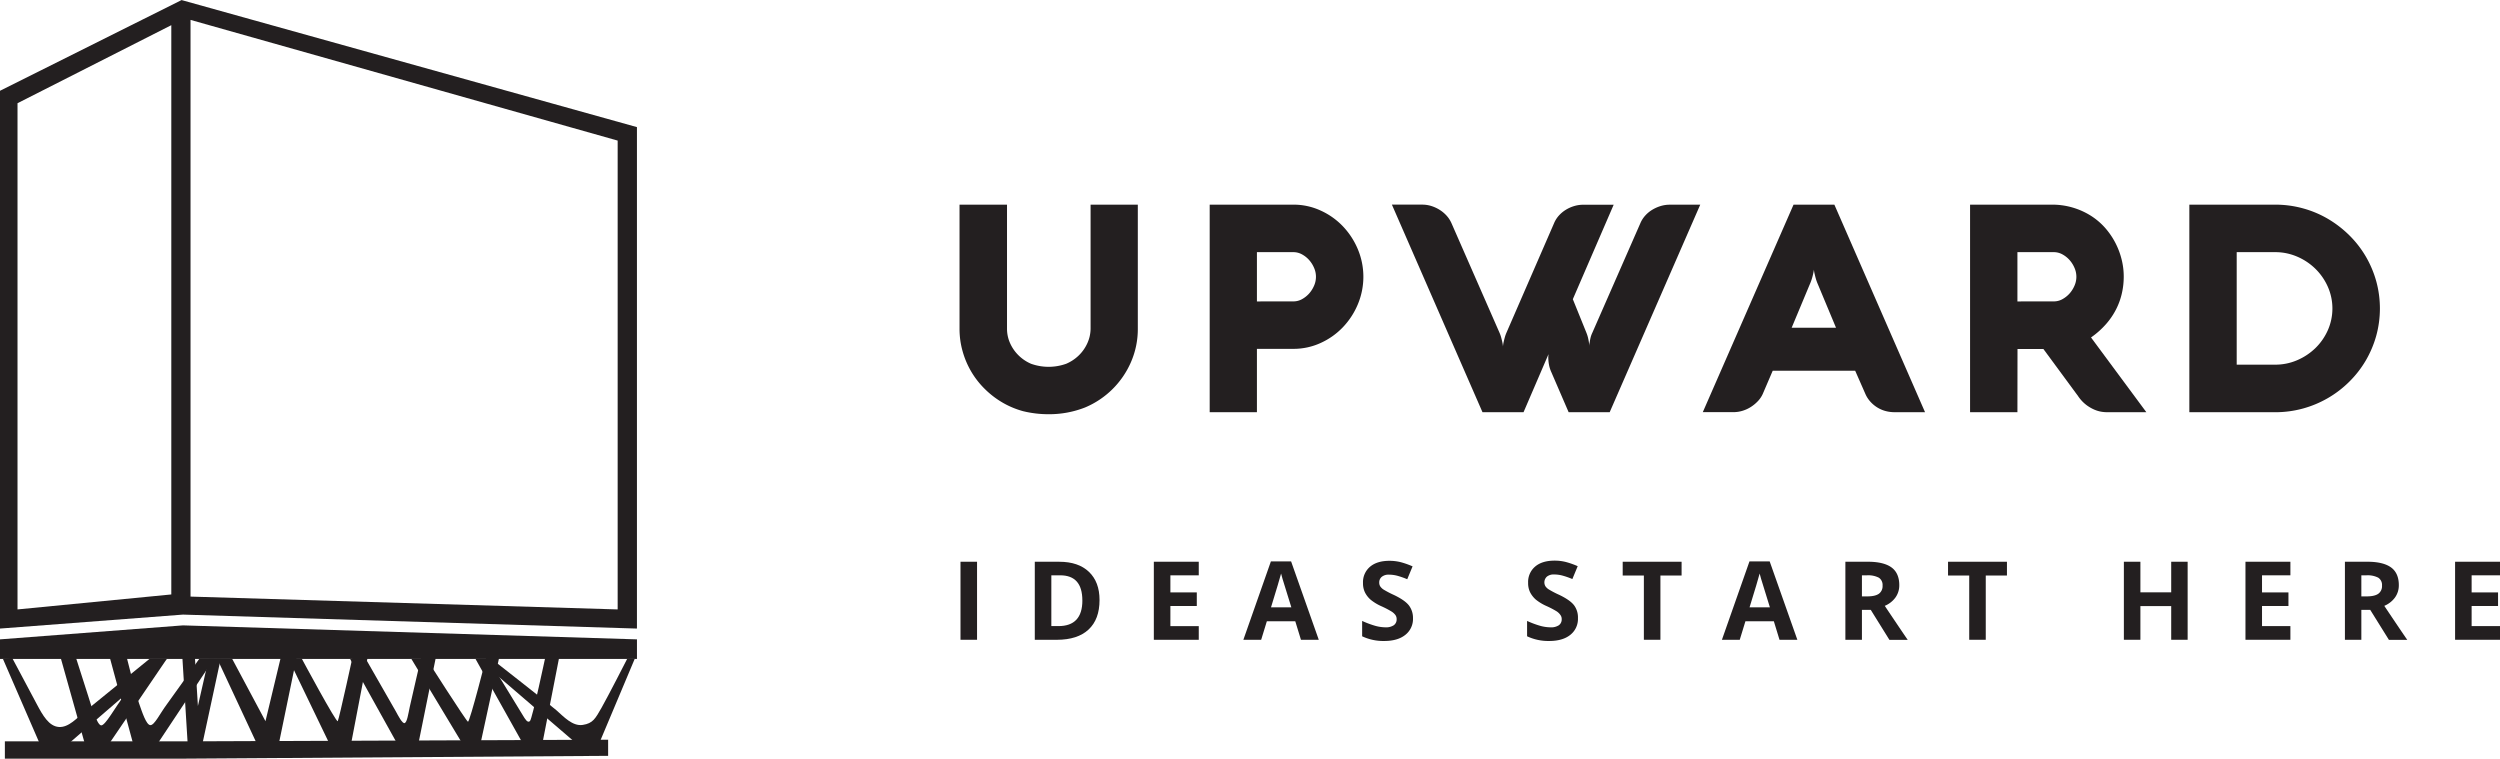 <svg id="Layer_1" data-name="Layer 1" xmlns="http://www.w3.org/2000/svg" viewBox="0 0 1217.42 369.44"><defs><style>.cls-1{fill:#231f20;}</style></defs><path class="cls-1" d="M533.65,324.52v-38h8.06v38Z" transform="translate(-65.92 -12.97)"/><path class="cls-1" d="M601.36,305.16q0,9.39-5.34,14.37t-15.42,5H569.83v-38h11.94q9.29,0,14.44,4.92T601.36,305.16Zm-8.37.21q0-12.25-10.8-12.24h-4.3v24.73h3.46Q593,317.86,593,305.37Z" transform="translate(-65.92 -12.97)"/><path class="cls-1" d="M649.68,324.52H627.8v-38h21.88v6.61H635.86v8.33h12.86v6.61H635.86v9.79h13.82Z" transform="translate(-65.92 -12.97)"/><path class="cls-1" d="M699.44,324.52l-2.76-9H682.83l-2.76,9H671.4l13.4-38.15h9.85l13.47,38.15Zm-4.68-15.8c-2.55-8.2-4-12.82-4.3-13.9s-.56-1.92-.69-2.55q-.87,3.32-4.91,16.45Z" transform="translate(-65.92 -12.97)"/><path class="cls-1" d="M754,314a9.83,9.83,0,0,1-3.71,8.11q-3.71,3-10.31,3a24.2,24.2,0,0,1-10.74-2.29v-7.48a44.65,44.65,0,0,0,6.5,2.42,19.65,19.65,0,0,0,4.88.7,6.84,6.84,0,0,0,4-1,3.43,3.43,0,0,0,1.42-3,3.35,3.35,0,0,0-.61-2,7,7,0,0,0-1.83-1.67,43.74,43.74,0,0,0-4.94-2.58,23.36,23.36,0,0,1-5.21-3.14,11.68,11.68,0,0,1-2.79-3.52,10,10,0,0,1-1-4.67,9.8,9.8,0,0,1,3.42-7.92q3.42-2.89,9.44-2.89a22.33,22.33,0,0,1,5.66.7,40.36,40.36,0,0,1,5.62,2l-2.6,6.27a38.22,38.22,0,0,0-5-1.74,16.23,16.23,0,0,0-3.91-.49,5.17,5.17,0,0,0-3.51,1.07,3.48,3.48,0,0,0-1.22,2.77,3.44,3.44,0,0,0,.49,1.86,5.74,5.74,0,0,0,1.57,1.53,47.44,47.44,0,0,0,5.11,2.67q5.33,2.55,7.3,5.1A10,10,0,0,1,754,314Z" transform="translate(-65.92 -12.97)"/><path class="cls-1" d="M834.33,314a9.85,9.85,0,0,1-3.7,8.11q-3.71,3-10.31,3a24.28,24.28,0,0,1-10.76-2.29v-7.48a44.71,44.71,0,0,0,6.51,2.42,19.58,19.58,0,0,0,4.88.7,6.88,6.88,0,0,0,4.06-1,3.47,3.47,0,0,0,1.41-3,3.29,3.29,0,0,0-.62-2A6.69,6.69,0,0,0,824,310.7a42.89,42.89,0,0,0-4.92-2.58,23.33,23.33,0,0,1-5.23-3.14,12,12,0,0,1-2.78-3.52,10,10,0,0,1-1-4.67,9.8,9.8,0,0,1,3.42-7.92c2.27-1.93,5.43-2.89,9.45-2.89a22.12,22.12,0,0,1,5.64.7,39.58,39.58,0,0,1,5.63,2l-2.6,6.27a37.78,37.78,0,0,0-5-1.74,16,16,0,0,0-3.9-.49,5.23,5.23,0,0,0-3.52,1.07,3.78,3.78,0,0,0-.72,4.63,5.52,5.52,0,0,0,1.58,1.53,45.44,45.44,0,0,0,5.11,2.67q5.33,2.55,7.28,5.1A9.91,9.91,0,0,1,834.33,314Z" transform="translate(-65.92 -12.97)"/><path class="cls-1" d="M874.49,324.52h-8.06V293.23H856.12v-6.71H884.8v6.71H874.49Z" transform="translate(-65.92 -12.97)"/><path class="cls-1" d="M932.48,324.52l-2.75-9H915.88l-2.76,9h-8.68l13.41-38.15h9.85l13.47,38.15Zm-4.68-15.8c-2.54-8.2-4-12.82-4.29-13.9s-.56-1.92-.7-2.55q-.85,3.32-4.91,16.45Z" transform="translate(-65.92 -12.97)"/><path class="cls-1" d="M972.62,309.94v14.58h-8.06v-38h11.08c5.15,0,9,1,11.45,2.82s3.72,4.74,3.72,8.56a10.13,10.13,0,0,1-1.84,6,12.22,12.22,0,0,1-5.23,4.1q8.58,12.81,11.17,16.55H986l-9.07-14.58Zm0-6.55h2.59c2.56,0,4.43-.42,5.65-1.27a4.55,4.55,0,0,0,1.81-4,4.19,4.19,0,0,0-1.85-3.85,11.3,11.3,0,0,0-5.75-1.14h-2.45Z" transform="translate(-65.92 -12.97)"/><path class="cls-1" d="M1032.92,324.52h-8.05V293.23h-10.32v-6.71h28.69v6.71h-10.32Z" transform="translate(-65.92 -12.97)"/><path class="cls-1" d="M1131.23,324.52h-8v-16.4h-15v16.4h-8.05v-38h8.05v14.9h15v-14.9h8Z" transform="translate(-65.92 -12.97)"/><path class="cls-1" d="M1181.27,324.52h-21.88v-38h21.88v6.61h-13.82v8.33h12.87v6.61h-12.87v9.79h13.82Z" transform="translate(-65.92 -12.97)"/><path class="cls-1" d="M1215.82,309.94v14.58h-8v-38h11.07c5.16,0,9,1,11.46,2.82s3.72,4.74,3.72,8.56a10.13,10.13,0,0,1-1.84,6,12.31,12.31,0,0,1-5.24,4.1q8.58,12.81,11.18,16.55h-8.93l-9.08-14.58Zm0-6.55h2.6q3.82,0,5.64-1.27a4.54,4.54,0,0,0,1.82-4,4.19,4.19,0,0,0-1.85-3.85,11.35,11.35,0,0,0-5.76-1.14h-2.45Z" transform="translate(-65.92 -12.97)"/><path class="cls-1" d="M1283.34,324.52h-21.87v-38h21.87v6.61h-13.82v8.33h12.87v6.61h-12.87v9.79h13.82Z" transform="translate(-65.92 -12.97)"/><path class="cls-1" d="M556.3,173a17.16,17.16,0,0,0,1.55,7.2,19.4,19.4,0,0,0,4.17,5.92,19.72,19.72,0,0,0,6,4,25.41,25.41,0,0,0,17.09,0,20.08,20.08,0,0,0,6.07-4,19.32,19.32,0,0,0,4.2-5.92A17.32,17.32,0,0,0,597,173V112.63H620V173a40.15,40.15,0,0,1-3.32,16.26,42.06,42.06,0,0,1-22.39,22.14,47.72,47.72,0,0,1-17.71,3.28,51.83,51.83,0,0,1-12.46-1.48,41.62,41.62,0,0,1-10-4.19,42.82,42.82,0,0,1-8.53-6.53,41,41,0,0,1-6.63-8.42,41.57,41.57,0,0,1-4.27-10A40,40,0,0,1,533.18,173V112.63H556.3Z" transform="translate(-65.92 -12.97)"/><path class="cls-1" d="M695.81,159.74a8.55,8.55,0,0,0,4.1-1.06,13.22,13.22,0,0,0,3.49-2.75,14.14,14.14,0,0,0,2.43-3.84,10.7,10.7,0,0,0,0-8.68,14,14,0,0,0-2.43-3.84,12.82,12.82,0,0,0-3.49-2.75,8.67,8.67,0,0,0-4.1-1.06H678v24ZM678,213.69H655V112.63h40.76A31.44,31.44,0,0,1,709,115.49a34.75,34.75,0,0,1,10.86,7.68,36.73,36.73,0,0,1,7.3,11.21,34.67,34.67,0,0,1,0,26.73,36.37,36.37,0,0,1-7.3,11.21A34.81,34.81,0,0,1,709,180a31.58,31.58,0,0,1-13.29,2.85H678Z" transform="translate(-65.92 -12.97)"/><path class="cls-1" d="M821.38,194.22a15.42,15.42,0,0,1-1.2-3.91,20,20,0,0,1-.29-3,10.68,10.68,0,0,1,.07-1.48,1.54,1.54,0,0,1,.08-.5l-12.2,28.36h-20L743.73,112.62h14.81a14.73,14.73,0,0,1,4.52.71,17.49,17.49,0,0,1,4.05,1.91,16.1,16.1,0,0,1,3.32,2.82,13.87,13.87,0,0,1,2.28,3.52L796.13,175a16,16,0,0,1,.81,2.29c.21.77.39,1.49.53,2.15a14.17,14.17,0,0,1,.35,2.26,14.17,14.17,0,0,1,.35-2.26c.15-.66.32-1.38.53-2.15a17.32,17.32,0,0,1,.81-2.29l23.21-53.39A13.33,13.33,0,0,1,825,118a15.54,15.54,0,0,1,3.35-2.82,17.39,17.39,0,0,1,4.06-1.84,15.22,15.22,0,0,1,4.44-.67h14.88l-19.89,46L838.45,175a17.64,17.64,0,0,1,.77,2.37c.18.77.33,1.49.42,2.15a10.94,10.94,0,0,1,.21,2.18,11.74,11.74,0,0,1,.21-2.18c.1-.66.24-1.38.42-2.15a12.36,12.36,0,0,1,.86-2.37l23.41-53.39a13.33,13.33,0,0,1,2.32-3.63,15.06,15.06,0,0,1,3.39-2.82,18,18,0,0,1,4.09-1.84,15.29,15.29,0,0,1,4.45-.67h14.88L849.79,213.69h-20Z" transform="translate(-65.92 -12.97)"/><path class="cls-1" d="M938.4,172.57H960l-8.83-21.15a21.6,21.6,0,0,1-1-2.76c-.24-.84-.42-1.6-.57-2.26a12.2,12.2,0,0,1-.35-2.11q-.15,1-.42,2.19c-.14.66-.34,1.41-.6,2.26s-.58,1.74-1,2.68Zm.92-59.94H959.2l44.15,101.06H988.47a16.64,16.64,0,0,1-4.48-.6,15,15,0,0,1-4-1.77,15.58,15.58,0,0,1-3.32-2.82,14,14,0,0,1-2.4-3.77l-4.93-11.21H929.17l-4.81,11.21a12.75,12.75,0,0,1-2.35,3.52,17.91,17.91,0,0,1-3.43,2.86A16.17,16.17,0,0,1,914.5,213a14.83,14.83,0,0,1-4.37.67h-15Z" transform="translate(-65.92 -12.97)"/><path class="cls-1" d="M1066.11,159.74a8.52,8.52,0,0,0,4.1-1.06,13.22,13.22,0,0,0,3.49-2.75,14.14,14.14,0,0,0,2.43-3.84,10.7,10.7,0,0,0,0-8.68,14,14,0,0,0-2.43-3.84,12.82,12.82,0,0,0-3.49-2.75,8.64,8.64,0,0,0-4.1-1.06h-17.77v24Zm-17.77,53.95h-23.06V112.63h39.63a35.3,35.3,0,0,1,19.29,5.46,32.29,32.29,0,0,1,6.91,5.92,36.56,36.56,0,0,1,8,15.42,34,34,0,0,1,1,8.25,36.25,36.25,0,0,1-.88,8,33.17,33.17,0,0,1-2.78,7.79,34.66,34.66,0,0,1-4.94,7.3,40.76,40.76,0,0,1-7.33,6.53l26.94,36.39h-19.67a18.1,18.1,0,0,1-2.16-.21,14.9,14.9,0,0,1-3.42-1,19,19,0,0,1-4-2.33,18.05,18.05,0,0,1-4-4.3L1061,182.93h-12.62Z" transform="translate(-65.92 -12.97)"/><path class="cls-1" d="M1173.88,190.55a26.82,26.82,0,0,0,10.61-2.14,29.31,29.31,0,0,0,8.89-5.86,28,28,0,0,0,6.09-8.71,26.2,26.2,0,0,0,0-21.29,28.37,28.37,0,0,0-6.09-8.75,28.85,28.85,0,0,0-8.89-5.89,26.83,26.83,0,0,0-10.61-2.15h-18.76v54.79Zm-41.82,23.14V112.63h41.82a50.53,50.53,0,0,1,13.5,1.8,50,50,0,0,1,12.16,5.11,53,53,0,0,1,10.34,7.94,49.92,49.92,0,0,1,8,10.22,50.92,50.92,0,0,1,5.15,12.06,50.23,50.23,0,0,1,0,26.87,50.92,50.92,0,0,1-5.15,12.06,50.19,50.19,0,0,1-8,10.22,51.16,51.16,0,0,1-22.5,13,50.94,50.94,0,0,1-13.5,1.8Z" transform="translate(-65.92 -12.97)"/><path class="cls-1" d="M375,333.84l-17.11,40.67H346l-47.32-40.66h6.64s28.05,21.92,31.56,25,7.84,7.9,12.82,7.13,6.12-3.06,9.18-8.41,12.5-23.85,12.5-23.85Z" transform="translate(-65.92 -12.97)"/><path class="cls-1" d="M338.3,332.67l-8.19,42-9.8,0-22.83-40.82h6.26l16.83,27.53c1,1.65,2.3,3.95,3.45,2.67s7.52-31.37,7.52-31.37Z" transform="translate(-65.92 -12.97)"/><path class="cls-1" d="M273.64,333.84s19.25,30.2,20.15,30.58,9.3-32.83,9.3-32.83h6.25L300,374.66h-9.17l-24.58-40.82Z" transform="translate(-65.92 -12.97)"/><path class="cls-1" d="M278.62,330.84l-8.9,44-10.53,0L236.4,333.84h7.65s13.77,24,14.66,25.61,3.19,6.25,4.34,5.61,1.66-4.33,2.42-7.9,6.12-26.54,6.12-26.54Z" transform="translate(-65.92 -12.97)"/><path class="cls-1" d="M245.57,329.82,236.91,375l-10.63,0-19.85-41.18h6.5s16.83,31.35,17.47,30.33,7.9-34.35,7.9-34.35Z" transform="translate(-65.92 -12.97)"/><polygon class="cls-1" points="113.08 320.87 129.28 351.2 137.82 315.57 145.35 315.8 135.79 362.16 125.07 362.16 105.81 320.87 113.08 320.87"/><polygon class="cls-1" points="0 320.87 0 311.35 89.11 304.54 310.18 311.35 310.18 320.87 0 320.87"/><path class="cls-1" d="M67.35,333.84l18,41.47H99.08l48-41.47H138.7l-31.12,25.31c-4.16,3.4-8.16,8.17-13,7.83s-7.83-5.62-10.72-11.06l-12-22.54Z" transform="translate(-65.92 -12.97)"/><path class="cls-1" d="M95,331.62l12.27,43.69h11.69l28.19-41.47h-6.76s-10,12.68-14.16,18.06-8.93,14.31-11,14.31-5-9.95-6.26-14-6.75-21.12-6.75-21.12Z" transform="translate(-65.92 -12.97)"/><path class="cls-1" d="M118.48,329.82l12.31,45.49h11.74l27.54-41.47h-7.14s-12.49,17.7-15.81,22.17-6,10.2-8,10.08-4-6.38-5.48-10.59-7-26.3-7-26.3Z" transform="translate(-65.92 -12.97)"/><polygon class="cls-1" points="88.43 314.06 91.4 362.34 98.54 362.34 107.47 320.86 101.6 320.86 96.37 343.8 94.56 314.23 88.43 314.06"/><polygon class="cls-1" points="2.37 361.02 89.36 361.02 296.14 360.21 296.14 368.07 89.36 369.44 2.37 369.44 2.37 361.02"/><path class="cls-1" d="M74.45,63.23l74.89-38V302.45l-74.89,7.29ZM158.7,303.49V22.66l208,58.77V309.74ZM154.34,13,65.92,57.18V319.06l89.11-6.8,221.06,6.8V74.87Z" transform="translate(-65.92 -12.97)"/></svg>